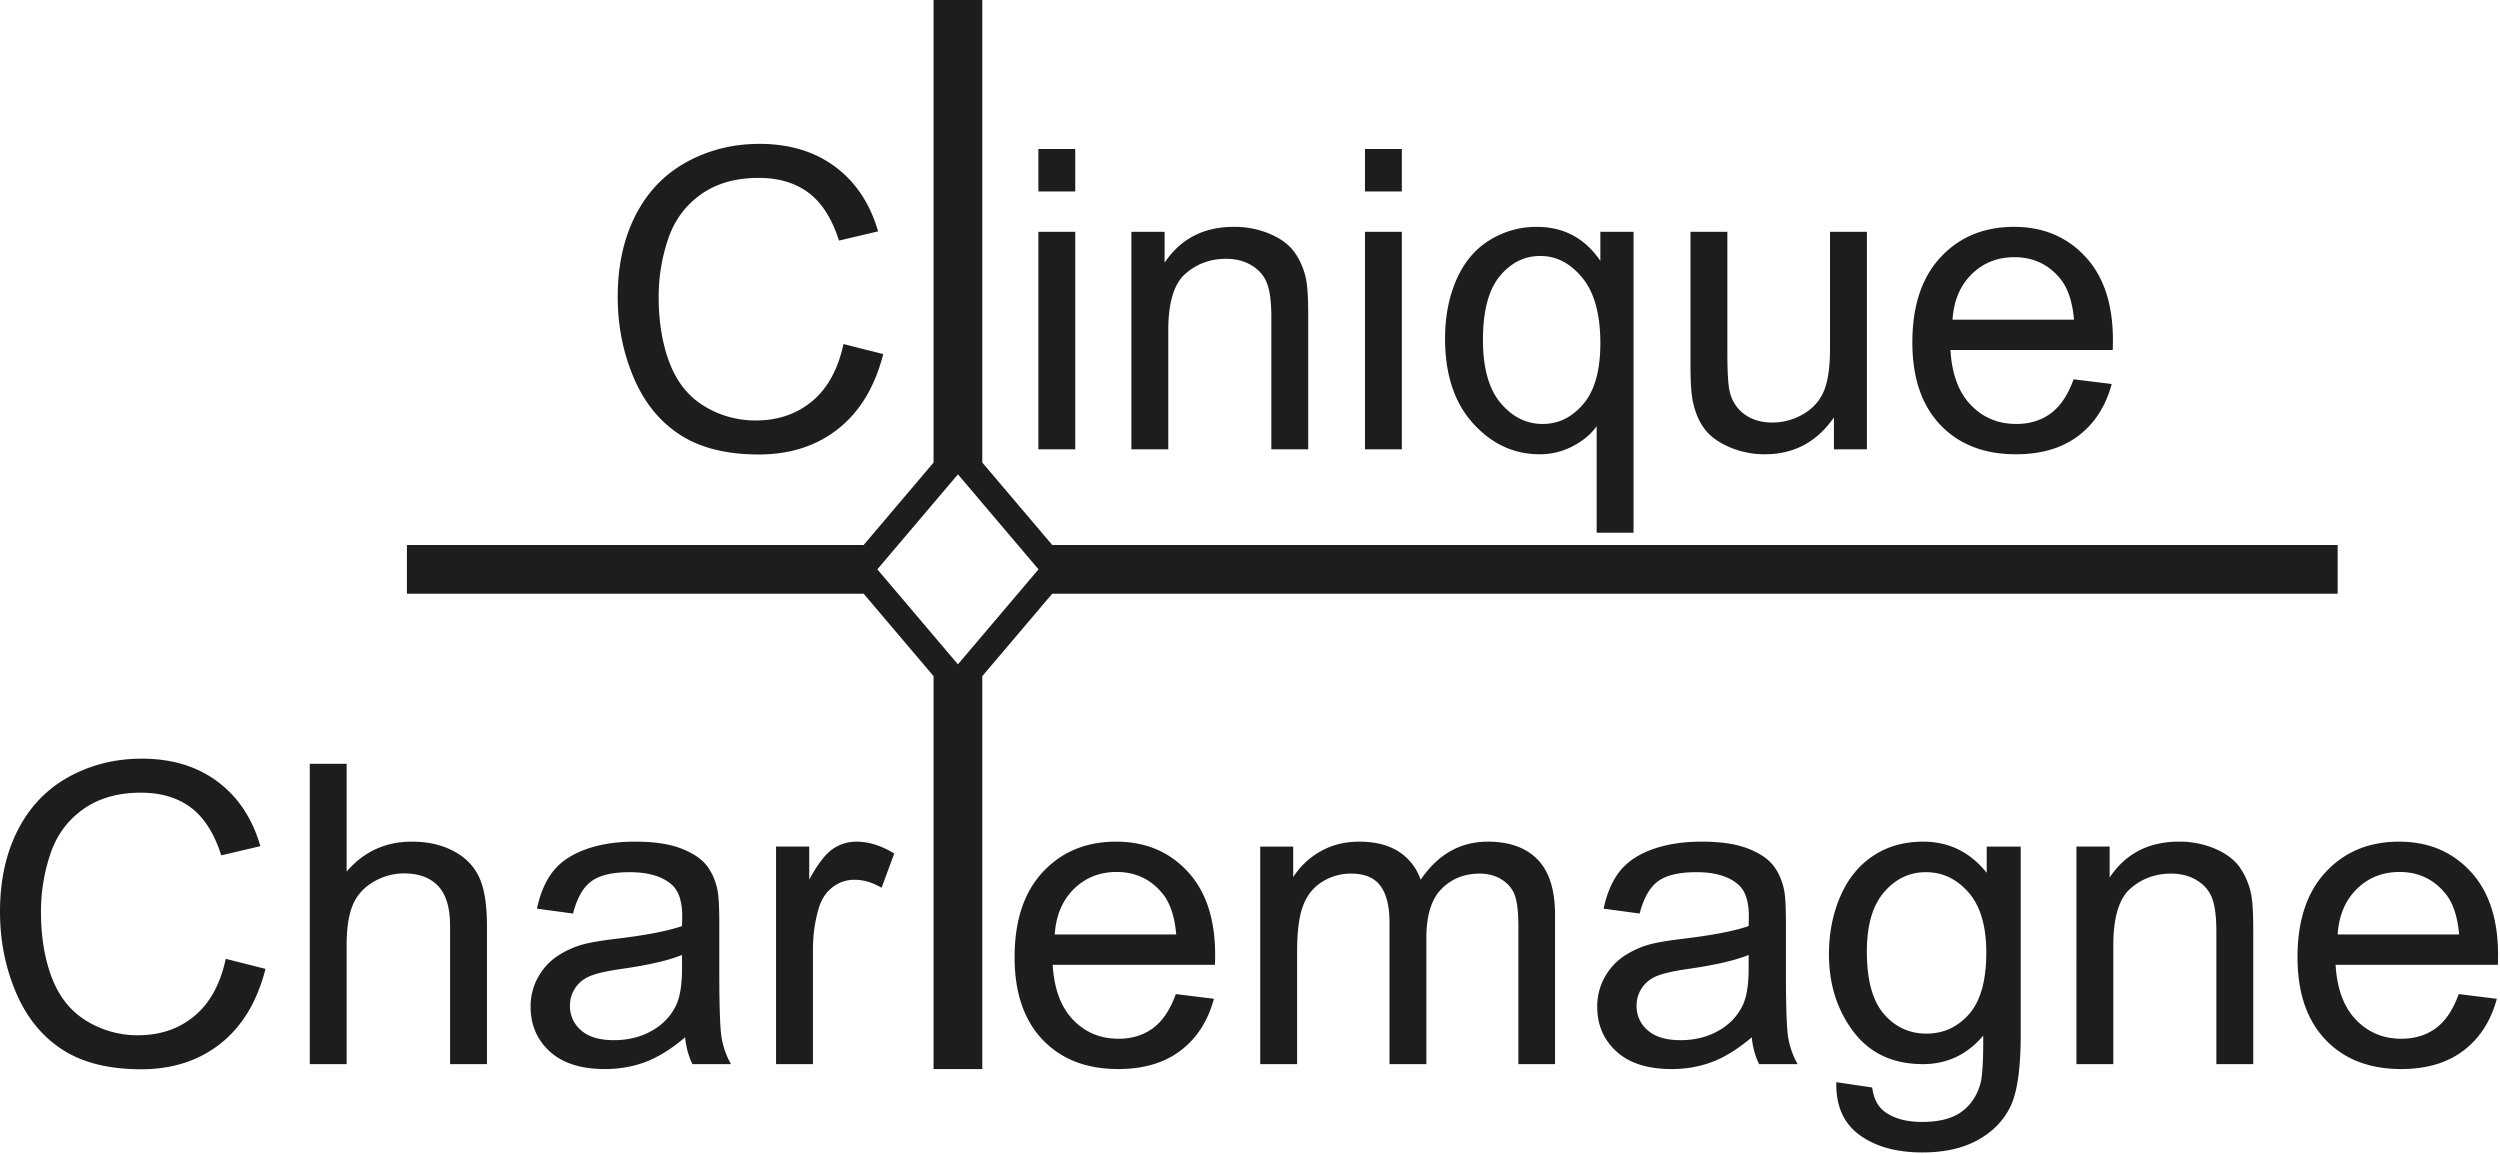 <svg xmlns="http://www.w3.org/2000/svg" width="143" height="66" viewBox="0 0 143 66">
    <g fill="#1D1D1B" fill-rule="evenodd">
        <path d="M38.89 24.865c1.16.754 2.666 1.131 4.518 1.131 1.789 0 3.302-.49 4.54-1.47 1.239-.98 2.096-2.405 2.573-4.272l-2.274-.575c-.312 1.446-.91 2.536-1.793 3.27-.882.734-1.96 1.102-3.234 1.102a5.573 5.573 0 0 1-2.918-.809c-.898-.539-1.56-1.354-1.986-2.443-.426-1.09-.64-2.366-.64-3.827 0-1.132.18-2.232.54-3.298.36-1.067.983-1.916 1.869-2.549.887-.633 1.99-.949 3.31-.949 1.149 0 2.102.285 2.86.855.758.57 1.336 1.48 1.735 2.73l2.238-.527c-.461-1.586-1.277-2.816-2.45-3.69-1.171-.876-2.617-1.314-4.335-1.314-1.516 0-2.905.346-4.166 1.037-1.262.692-2.235 1.703-2.918 3.035-.684 1.333-1.026 2.893-1.026 4.682 0 1.641.303 3.176.909 4.606.605 1.43 1.488 2.521 2.648 3.275M59.395 25.703h2.109V13.258h-2.109zM59.395 10.95h2.109V8.524h-2.109zM66.825 18.906c0-1.594.326-2.676.98-3.246.651-.57 1.426-.856 2.325-.856.562 0 1.052.127 1.47.381.418.254.71.594.873 1.02.164.426.247 1.068.247 1.928v7.57h2.11v-7.652c0-.977-.04-1.66-.118-2.05a4.066 4.066 0 0 0-.657-1.56c-.312-.437-.783-.79-1.412-1.06a5.187 5.187 0 0 0-2.068-.405c-1.727 0-3.047.684-3.96 2.051v-1.769h-1.899v12.445h2.11v-6.797zM78.076 10.95h2.109V8.524h-2.109zM78.076 25.703h2.109V13.258h-2.109zM85.78 15.807c.637-.777 1.412-1.166 2.326-1.166.922 0 1.725.418 2.408 1.254.684.836 1.026 2.082 1.026 3.738 0 1.555-.324 2.713-.973 3.475-.648.762-1.422 1.142-2.32 1.142-.938 0-1.742-.4-2.414-1.201-.672-.801-1.008-2.002-1.008-3.603 0-1.65.318-2.862.955-3.64m2.291 10.179a4.05 4.05 0 0 0 1.881-.457c.59-.305 1.05-.688 1.377-1.15v6.095h2.11V13.258H91.54v1.664c-.883-1.297-2.094-1.945-3.633-1.945a5.05 5.05 0 0 0-2.713.767c-.824.512-1.453 1.264-1.887 2.256-.433.993-.65 2.114-.65 3.364 0 2.054.533 3.672 1.6 4.85 1.066 1.18 2.337 1.77 3.814 1.77M97.476 24.502c.309.426.78.779 1.418 1.06a5.037 5.037 0 0 0 2.057.422c1.664 0 2.98-.703 3.949-2.11v1.829h1.887V13.258h-2.11v6.668c0 1.062-.115 1.873-.346 2.43-.23.56-.623 1-1.177 1.326a3.476 3.476 0 0 1-1.782.486c-.632 0-1.164-.158-1.593-.475-.43-.316-.711-.752-.844-1.306-.086-.383-.13-1.125-.13-2.227v-6.902h-2.108v7.71c0 .899.043 1.555.129 1.97.125.617.34 1.138.65 1.564M112.78 15.684c.66-.648 1.475-.973 2.443-.973 1.071 0 1.942.407 2.614 1.219.437.524.703 1.309.797 2.356h-6.95c.071-1.086.436-1.954 1.096-2.602m2.537 10.3c1.445 0 2.633-.351 3.563-1.054.93-.703 1.566-1.691 1.91-2.965l-2.18-.27c-.32.89-.754 1.54-1.3 1.946-.548.406-1.208.609-1.98.609-1.04 0-1.907-.363-2.603-1.09-.695-.726-1.082-1.773-1.16-3.14h9.281c.008-.25.012-.438.012-.563 0-2.054-.527-3.648-1.582-4.781-1.055-1.133-2.414-1.7-4.078-1.7-1.719 0-3.117.579-4.195 1.735-1.079 1.157-1.618 2.782-1.618 4.875 0 2.024.534 3.596 1.6 4.717 1.066 1.12 2.51 1.682 4.33 1.682M11.121 58.115c-.883.734-1.96 1.102-3.234 1.102a5.57 5.57 0 0 1-2.918-.809c-.899-.539-1.56-1.354-1.987-2.443-.425-1.09-.638-2.366-.638-3.827 0-1.132.18-2.232.54-3.298.358-1.067.981-1.916 1.868-2.549.887-.633 1.99-.949 3.31-.949 1.15 0 2.102.285 2.86.855.758.57 1.336 1.48 1.734 2.73l2.238-.527c-.46-1.586-1.277-2.816-2.449-3.69-1.172-.876-2.617-1.314-4.336-1.314-1.515 0-2.904.346-4.166 1.037-1.26.692-2.234 1.703-2.918 3.036C.342 48.801 0 50.361 0 52.15c0 1.641.303 3.176.908 4.606.606 1.43 1.488 2.521 2.65 3.275 1.16.754 2.665 1.131 4.516 1.131 1.79 0 3.303-.49 4.541-1.47 1.238-.98 2.096-2.405 2.572-4.272l-2.273-.575c-.313 1.446-.91 2.536-1.793 3.27M25.956 48.688c-.68-.364-1.48-.546-2.401-.546-1.5 0-2.744.57-3.727 1.711V43.69h-2.11v17.18h2.11v-6.81c0-.977.117-1.742.352-2.297.233-.554.627-.993 1.177-1.317a3.424 3.424 0 0 1 1.764-.487c.835 0 1.482.24 1.94.72.456.481.684 1.248.684 2.303v7.888h2.11v-7.887c0-1.22-.146-2.15-.44-2.79-.293-.64-.778-1.142-1.459-1.505M39.011 55.397c0 .93-.113 1.633-.34 2.108-.297.618-.762 1.104-1.394 1.46-.633.355-1.356.533-2.168.533-.82 0-1.444-.188-1.869-.563a1.796 1.796 0 0 1-.639-1.406c0-.367.098-.7.293-1.002.195-.3.472-.529.832-.685.36-.157.973-.297 1.84-.422 1.531-.218 2.68-.485 3.445-.797v.774zm2.133.258v-2.813c0-.938-.035-1.587-.106-1.945-.125-.578-.343-1.057-.656-1.436-.312-.378-.8-.694-1.465-.944-.664-.25-1.527-.375-2.59-.375-1.07 0-2.01.147-2.824.44-.812.294-1.433.71-1.863 1.254-.43.543-.738 1.256-.926 2.139l2.063.28c.226-.882.576-1.498 1.048-1.845.473-.347 1.206-.521 2.198-.521 1.062 0 1.863.237 2.402.714.4.352.598.957.598 1.816 0 .08-.004.263-.012.552-.805.28-2.059.524-3.762.727-.836.1-1.46.206-1.875.316a5.112 5.112 0 0 0-1.517.691c-.45.305-.813.71-1.09 1.212a3.41 3.41 0 0 0-.416 1.67c0 1.04.367 1.893 1.101 2.561.735.668 1.786 1.002 3.153 1.002.828 0 1.603-.136 2.326-.41.723-.273 1.475-.742 2.256-1.406.062.585.203 1.097.422 1.535h2.203a4.672 4.672 0 0 1-.533-1.493c-.09-.52-.135-1.76-.135-3.721zM47.63 48.564c-.41.281-.857.863-1.342 1.746v-1.887H44.39V60.87h2.11v-6.516c0-.89.116-1.71.351-2.46.156-.493.418-.878.785-1.155a2.004 2.004 0 0 1 1.242-.416c.516 0 1.031.152 1.547.457l.726-1.957c-.734-.453-1.457-.68-2.167-.68-.493 0-.944.141-1.354.422M60.332 53.451c.07-1.086.436-1.953 1.096-2.602.66-.648 1.474-.972 2.443-.972 1.07 0 1.94.406 2.613 1.22.437.522.703 1.307.797 2.354h-6.95zm3.515-5.309c-1.718 0-3.117.58-4.195 1.735-1.078 1.156-1.617 2.781-1.617 4.875 0 2.023.533 3.595 1.6 4.717 1.066 1.121 2.509 1.681 4.329 1.681 1.446 0 2.633-.35 3.563-1.054.93-.704 1.566-1.692 1.91-2.965l-2.18-.27c-.32.891-.754 1.54-1.3 1.945-.547.407-1.208.61-1.981.61-1.04 0-1.906-.363-2.601-1.09-.695-.727-1.082-1.773-1.16-3.14h9.28c.008-.25.012-.438.012-.563 0-2.055-.527-3.649-1.582-4.78-1.054-1.134-2.414-1.7-4.078-1.7zM85.105 48.143c-1.578 0-2.86.727-3.844 2.18a3.071 3.071 0 0 0-1.248-1.606c-.59-.383-1.345-.574-2.267-.574-.83 0-1.567.186-2.215.557a4.436 4.436 0 0 0-1.56 1.47v-1.746h-1.886V60.87h2.11v-6.457c0-1.133.113-2 .34-2.602.226-.602.59-1.06 1.095-1.371a3.063 3.063 0 0 1 1.647-.47c.78 0 1.344.236 1.687.704.344.469.516 1.172.516 2.11v8.086h2.109v-7.231c0-1.281.289-2.213.868-2.795.578-.582 1.304-.873 2.179-.873.485 0 .906.113 1.266.34.359.227.607.525.744.896.137.372.205.979.205 1.823v7.84h2.098v-8.543c0-1.422-.332-2.475-.996-3.16-.664-.682-1.614-1.024-2.848-1.024M100.022 55.397c0 .93-.113 1.633-.34 2.108-.297.618-.761 1.104-1.394 1.46-.632.355-1.355.533-2.167.533-.822 0-1.444-.188-1.87-.563a1.796 1.796 0 0 1-.639-1.406c0-.367.099-.7.294-1.002.194-.3.471-.529.831-.685.36-.157.974-.297 1.84-.422 1.532-.218 2.68-.485 3.445-.797v.774zm2.133.258v-2.813c0-.938-.034-1.587-.106-1.945-.125-.578-.343-1.057-.656-1.436-.311-.378-.8-.694-1.465-.944-.663-.25-1.526-.375-2.59-.375-1.07 0-2.01.147-2.823.44-.813.294-1.433.71-1.864 1.254-.43.543-.737 1.256-.925 2.139l2.063.28c.225-.882.576-1.498 1.047-1.845.474-.347 1.207-.521 2.198-.521 1.063 0 1.863.237 2.402.714.4.352.598.957.598 1.816 0 .08-.004.263-.012.552-.805.28-2.059.524-3.762.727-.836.1-1.46.206-1.875.316a5.112 5.112 0 0 0-1.517.691c-.45.305-.813.71-1.09 1.212a3.41 3.41 0 0 0-.416 1.67c0 1.04.368 1.893 1.102 2.561.734.668 1.785 1.002 3.153 1.002.828 0 1.602-.136 2.325-.41.724-.273 1.476-.742 2.257-1.406.061.585.203 1.097.422 1.535h2.203a4.672 4.672 0 0 1-.534-1.493c-.09-.52-.135-1.76-.135-3.721zM112.632 58.004c-.656.746-1.47 1.119-2.438 1.119-.976 0-1.79-.375-2.437-1.125-.648-.75-.973-1.941-.973-3.574 0-1.5.328-2.631.985-3.393.656-.761 1.453-1.142 2.39-1.142.953 0 1.768.386 2.444 1.16.675.773 1.013 1.922 1.013 3.445 0 1.594-.328 2.764-.984 3.51zm1.008-8.08c-.953-1.188-2.164-1.781-3.633-1.781-1.102 0-2.061.273-2.877.82-.816.547-1.44 1.322-1.87 2.326-.43 1.004-.644 2.1-.644 3.287 0 1.727.469 3.207 1.407 4.442.937 1.234 2.26 1.85 3.972 1.85 1.375 0 2.524-.542 3.446-1.628.007 1.375-.043 2.278-.153 2.707-.187.703-.547 1.25-1.078 1.64-.531.392-1.285.587-2.262.587-.906 0-1.621-.195-2.144-.586-.391-.29-.63-.75-.715-1.383l-2.051-.305c-.031 1.344.41 2.35 1.324 3.018.915.668 2.114 1.002 3.598 1.002 1.25 0 2.303-.234 3.158-.703.856-.47 1.48-1.108 1.875-1.916.395-.81.592-2.182.592-4.12V48.425h-1.945v1.5zM128.112 49.607c-.312-.437-.783-.79-1.412-1.06a5.204 5.204 0 0 0-2.068-.405c-1.727 0-3.047.684-3.96 2.051v-1.77h-1.9V60.87h2.11v-6.797c0-1.594.326-2.676.978-3.246.652-.57 1.428-.856 2.326-.856.563 0 1.053.127 1.471.381.418.254.71.594.873 1.02.164.425.246 1.068.246 1.927v7.571h2.11v-7.653c0-.976-.04-1.66-.118-2.05a4.074 4.074 0 0 0-.656-1.559M133.714 53.451c.07-1.086.436-1.953 1.096-2.602.66-.648 1.474-.972 2.443-.972 1.07 0 1.94.406 2.613 1.22.438.522.703 1.307.797 2.354h-6.95zm9.176 1.172c0-2.055-.528-3.649-1.582-4.78-1.055-1.134-2.414-1.7-4.078-1.7-1.72 0-3.118.578-4.196 1.734-1.078 1.156-1.617 2.781-1.617 4.875 0 2.023.533 3.595 1.6 4.717 1.066 1.121 2.509 1.681 4.33 1.681 1.445 0 2.633-.35 3.562-1.054.93-.704 1.567-1.692 1.91-2.965l-2.18-.27c-.32.891-.753 1.54-1.3 1.945-.547.407-1.207.61-1.98.61-1.04 0-1.907-.363-2.602-1.09-.695-.727-1.082-1.773-1.16-3.14h9.28c.009-.25.013-.438.013-.563z"/>
        <path d="M54.794 38l-4.61-5.434 4.61-5.433 4.609 5.433L54.793 38zm78.92-4.04v-2.787H60.188l-4.001-4.716V0H53.4v26.457L49.4 31.173H23.276v2.787H49.4l4 4.716V61.15h2.787V38.676l4-4.716h73.527z"/>
    </g>
</svg>
